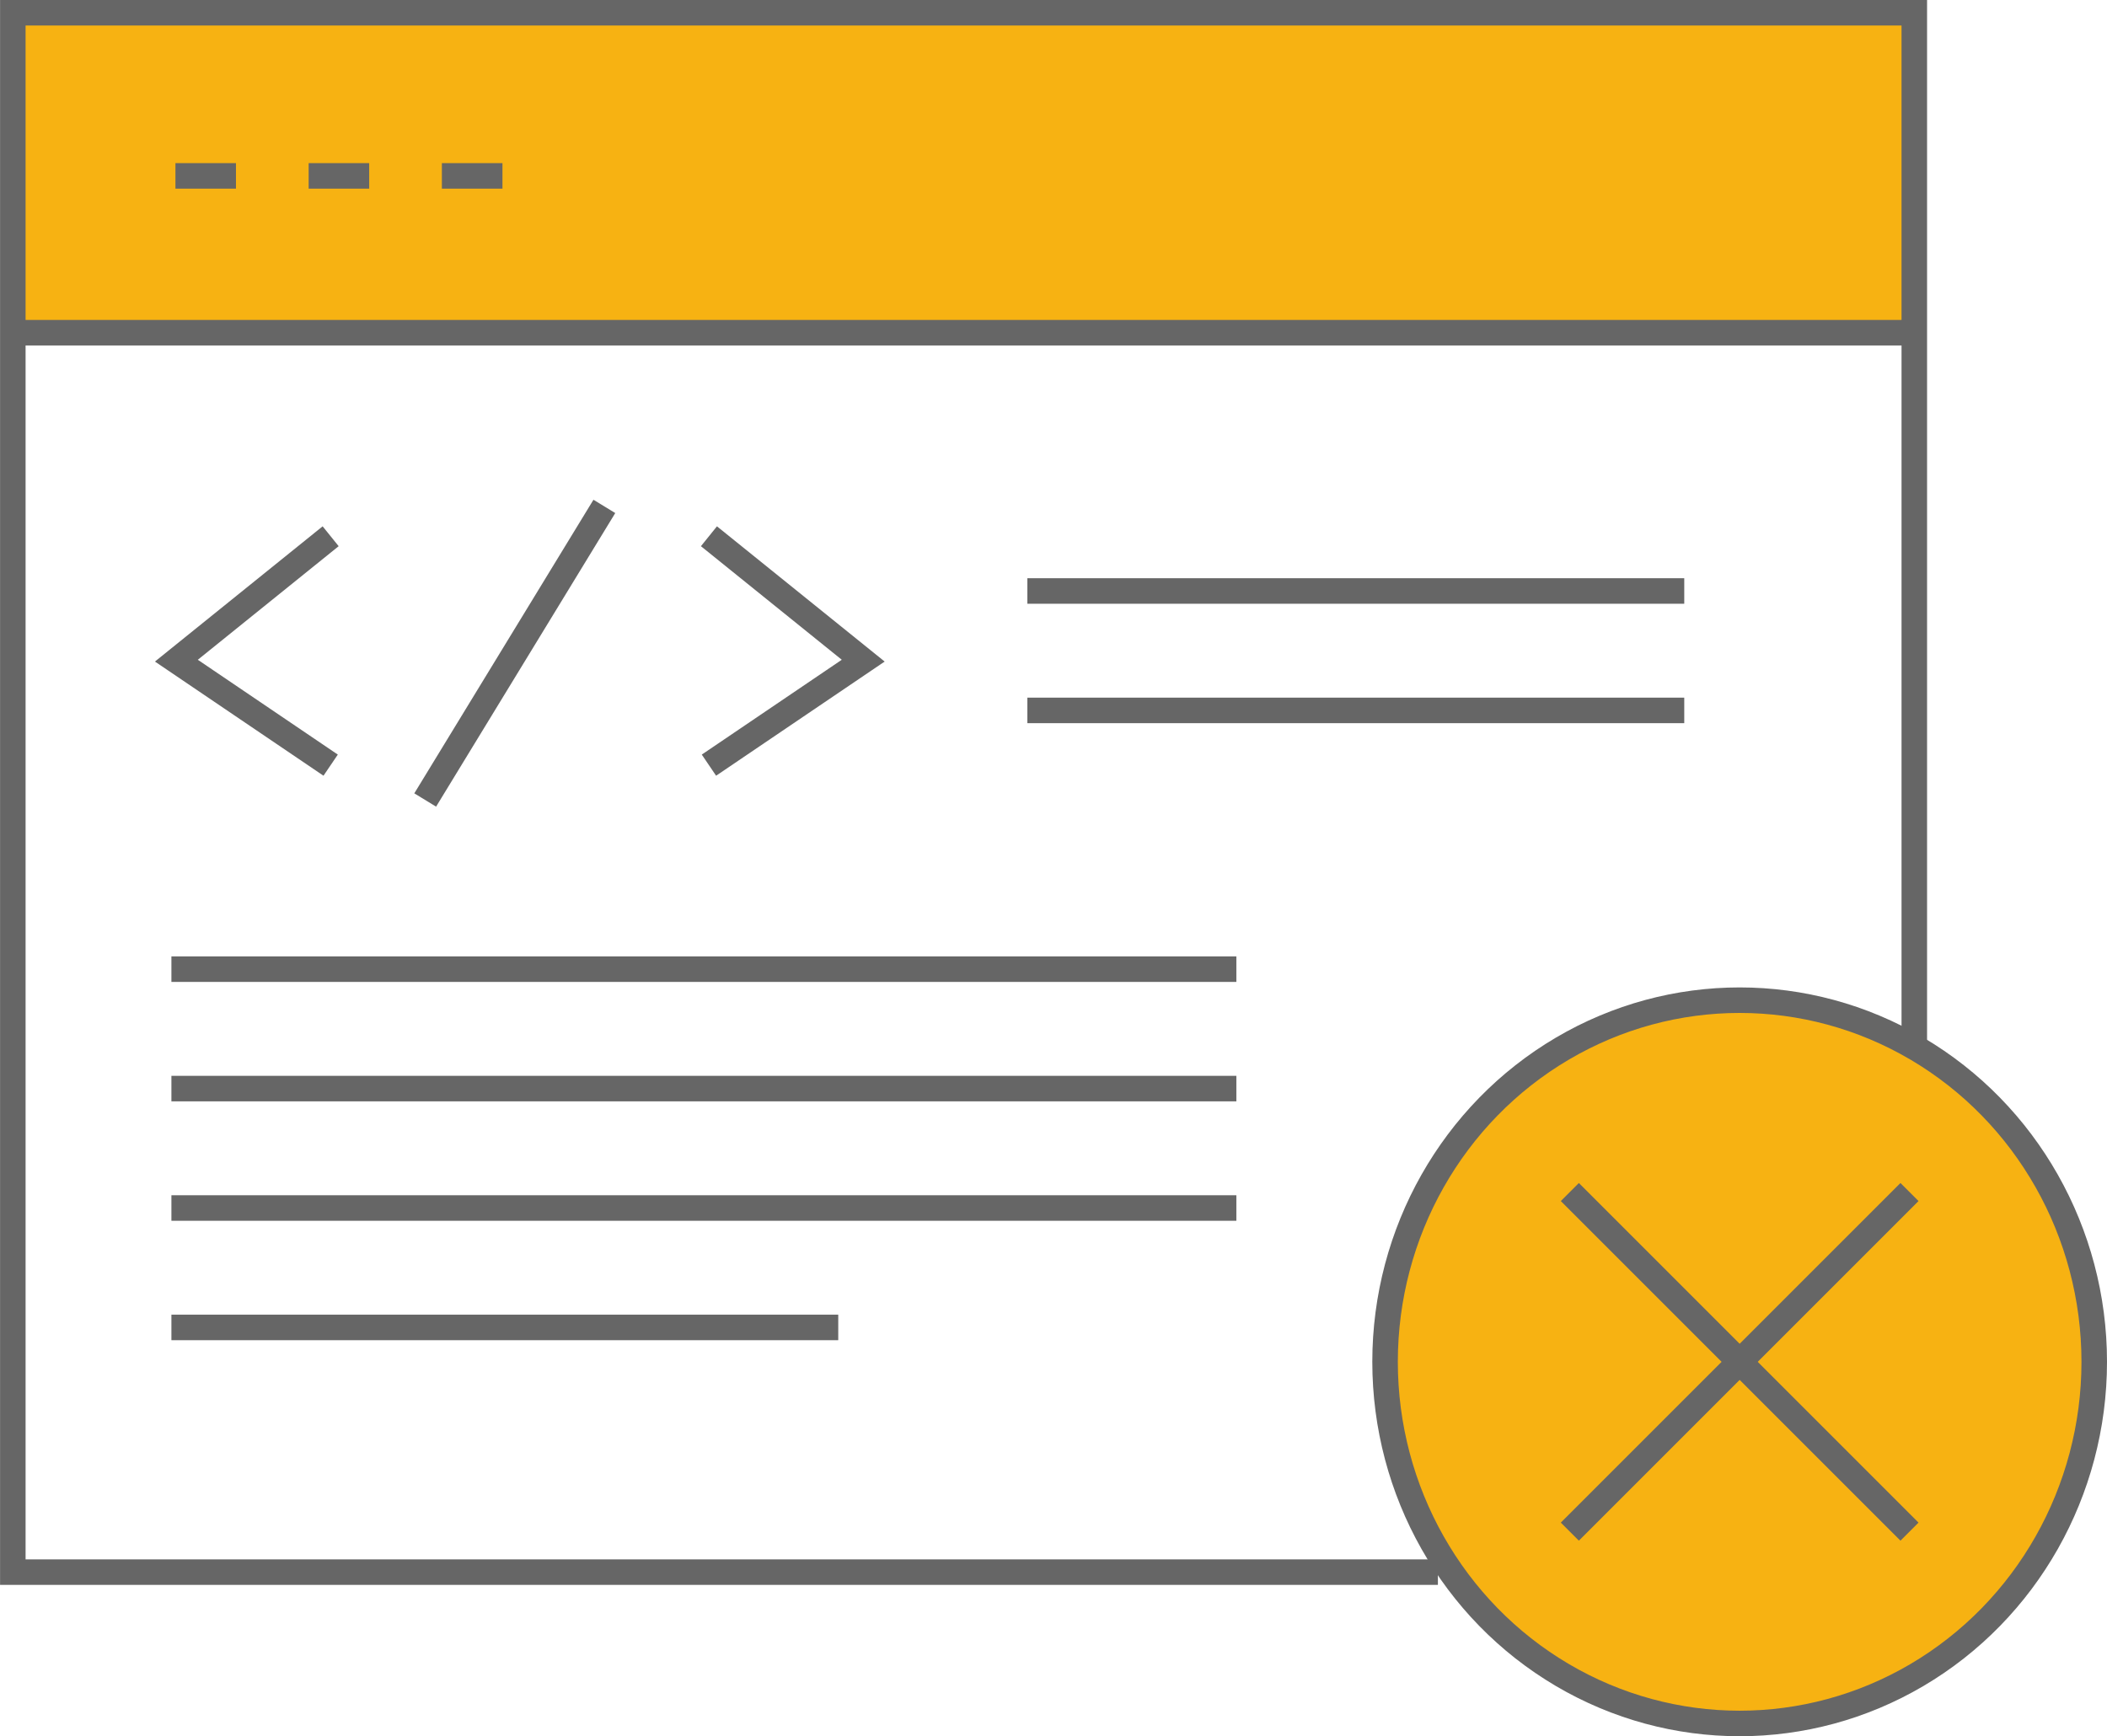 <svg xmlns="http://www.w3.org/2000/svg" width="123.794" height="102.021" viewBox="0 0 123.794 102.021">
  <g id="icon" transform="translate(-577.847 -4596.471)">
    <g id="Group_424" data-name="Group 424">
      <g id="Group_423" data-name="Group 423">
        <path id="Path_443" data-name="Path 443" d="M690.319,4597.221v18.8H578.6v-18.8Z" fill="#f7b212"/>
      </g>
    </g>
    <g id="Group_433" data-name="Group 433">
      <g id="Group_425" data-name="Group 425">
        <path id="Path_444" data-name="Path 444" d="M662.329,4688.847H578.6v-91.626H690.319v61.168" fill="none" stroke="#666" stroke-miterlimit="10" stroke-width="1.5"/>
      </g>
      <g id="Group_426" data-name="Group 426">
        <line id="Line_78" data-name="Line 78" x2="111.2" transform="translate(578.597 4616.021)" fill="none" stroke="#666" stroke-miterlimit="10" stroke-width="1.5"/>
      </g>
      <g id="Group_427" data-name="Group 427">
        <line id="Line_79" data-name="Line 79" x2="3.556" transform="translate(588.155 4606.806)" fill="none" stroke="#666" stroke-miterlimit="10" stroke-width="1.5"/>
      </g>
      <g id="Group_428" data-name="Group 428">
        <line id="Line_80" data-name="Line 80" x2="3.556" transform="translate(595.982 4606.806)" fill="none" stroke="#666" stroke-miterlimit="10" stroke-width="1.5"/>
      </g>
      <g id="Group_429" data-name="Group 429">
        <line id="Line_81" data-name="Line 81" x2="3.56" transform="translate(603.809 4606.806)" fill="none" stroke="#666" stroke-miterlimit="10" stroke-width="1.5"/>
      </g>
      <g id="Group_432" data-name="Group 432">
        <g id="Group_430" data-name="Group 430">
          <ellipse id="Ellipse_5" data-name="Ellipse 5" cx="20.833" cy="21.25" rx="20.833" ry="21.25" transform="translate(659.225 4655.241)" fill="#f7b212" stroke="#666" stroke-miterlimit="10" stroke-width="1.5"/>
        </g>
        <g id="Group_431" data-name="Group 431">
          <line id="Line_82" data-name="Line 82" x2="19.955" y2="19.955" transform="translate(670.081 4666.514)" fill="none" stroke="#666" stroke-miterlimit="10" stroke-width="1.5"/>
          <line id="Line_83" data-name="Line 83" x1="19.955" y2="19.955" transform="translate(670.081 4666.514)" fill="none" stroke="#666" stroke-miterlimit="10" stroke-width="1.5"/>
        </g>
      </g>
    </g>
    <g id="Group_434" data-name="Group 434">
      <path id="Path_445" data-name="Path 445" d="M597.274,4627.981l-9.064,7.31,9.064,6.14" fill="none" stroke="#666" stroke-miterlimit="10" stroke-width="1.5"/>
      <path id="Path_446" data-name="Path 446" d="M619.5,4627.981l9.064,7.31-9.064,6.14" fill="none" stroke="#666" stroke-miterlimit="10" stroke-width="1.5"/>
      <line id="Line_84" data-name="Line 84" x1="10.526" y2="17.251" transform="translate(602.829 4626.227)" fill="none" stroke="#666" stroke-miterlimit="10" stroke-width="1.5"/>
    </g>
    <line id="Line_85" data-name="Line 85" x2="38.595" transform="translate(638.208 4631.197)" fill="none" stroke="#666" stroke-miterlimit="10" stroke-width="1.5"/>
    <line id="Line_86" data-name="Line 86" x2="38.595" transform="translate(638.208 4638.214)" fill="none" stroke="#666" stroke-miterlimit="10" stroke-width="1.5"/>
    <line id="Line_87" data-name="Line 87" x2="62.57" transform="translate(587.918 4653.418)" fill="none" stroke="#666" stroke-miterlimit="10" stroke-width="1.5"/>
    <line id="Line_88" data-name="Line 88" x2="62.57" transform="translate(587.918 4660.436)" fill="none" stroke="#666" stroke-miterlimit="10" stroke-width="1.5"/>
    <line id="Line_89" data-name="Line 89" x2="62.57" transform="translate(587.918 4667.453)" fill="none" stroke="#666" stroke-miterlimit="10" stroke-width="1.5"/>
    <line id="Line_90" data-name="Line 90" x2="39.179" transform="translate(587.918 4674.47)" fill="none" stroke="#666" stroke-miterlimit="10" stroke-width="1.5"/>
  </g>
</svg>
